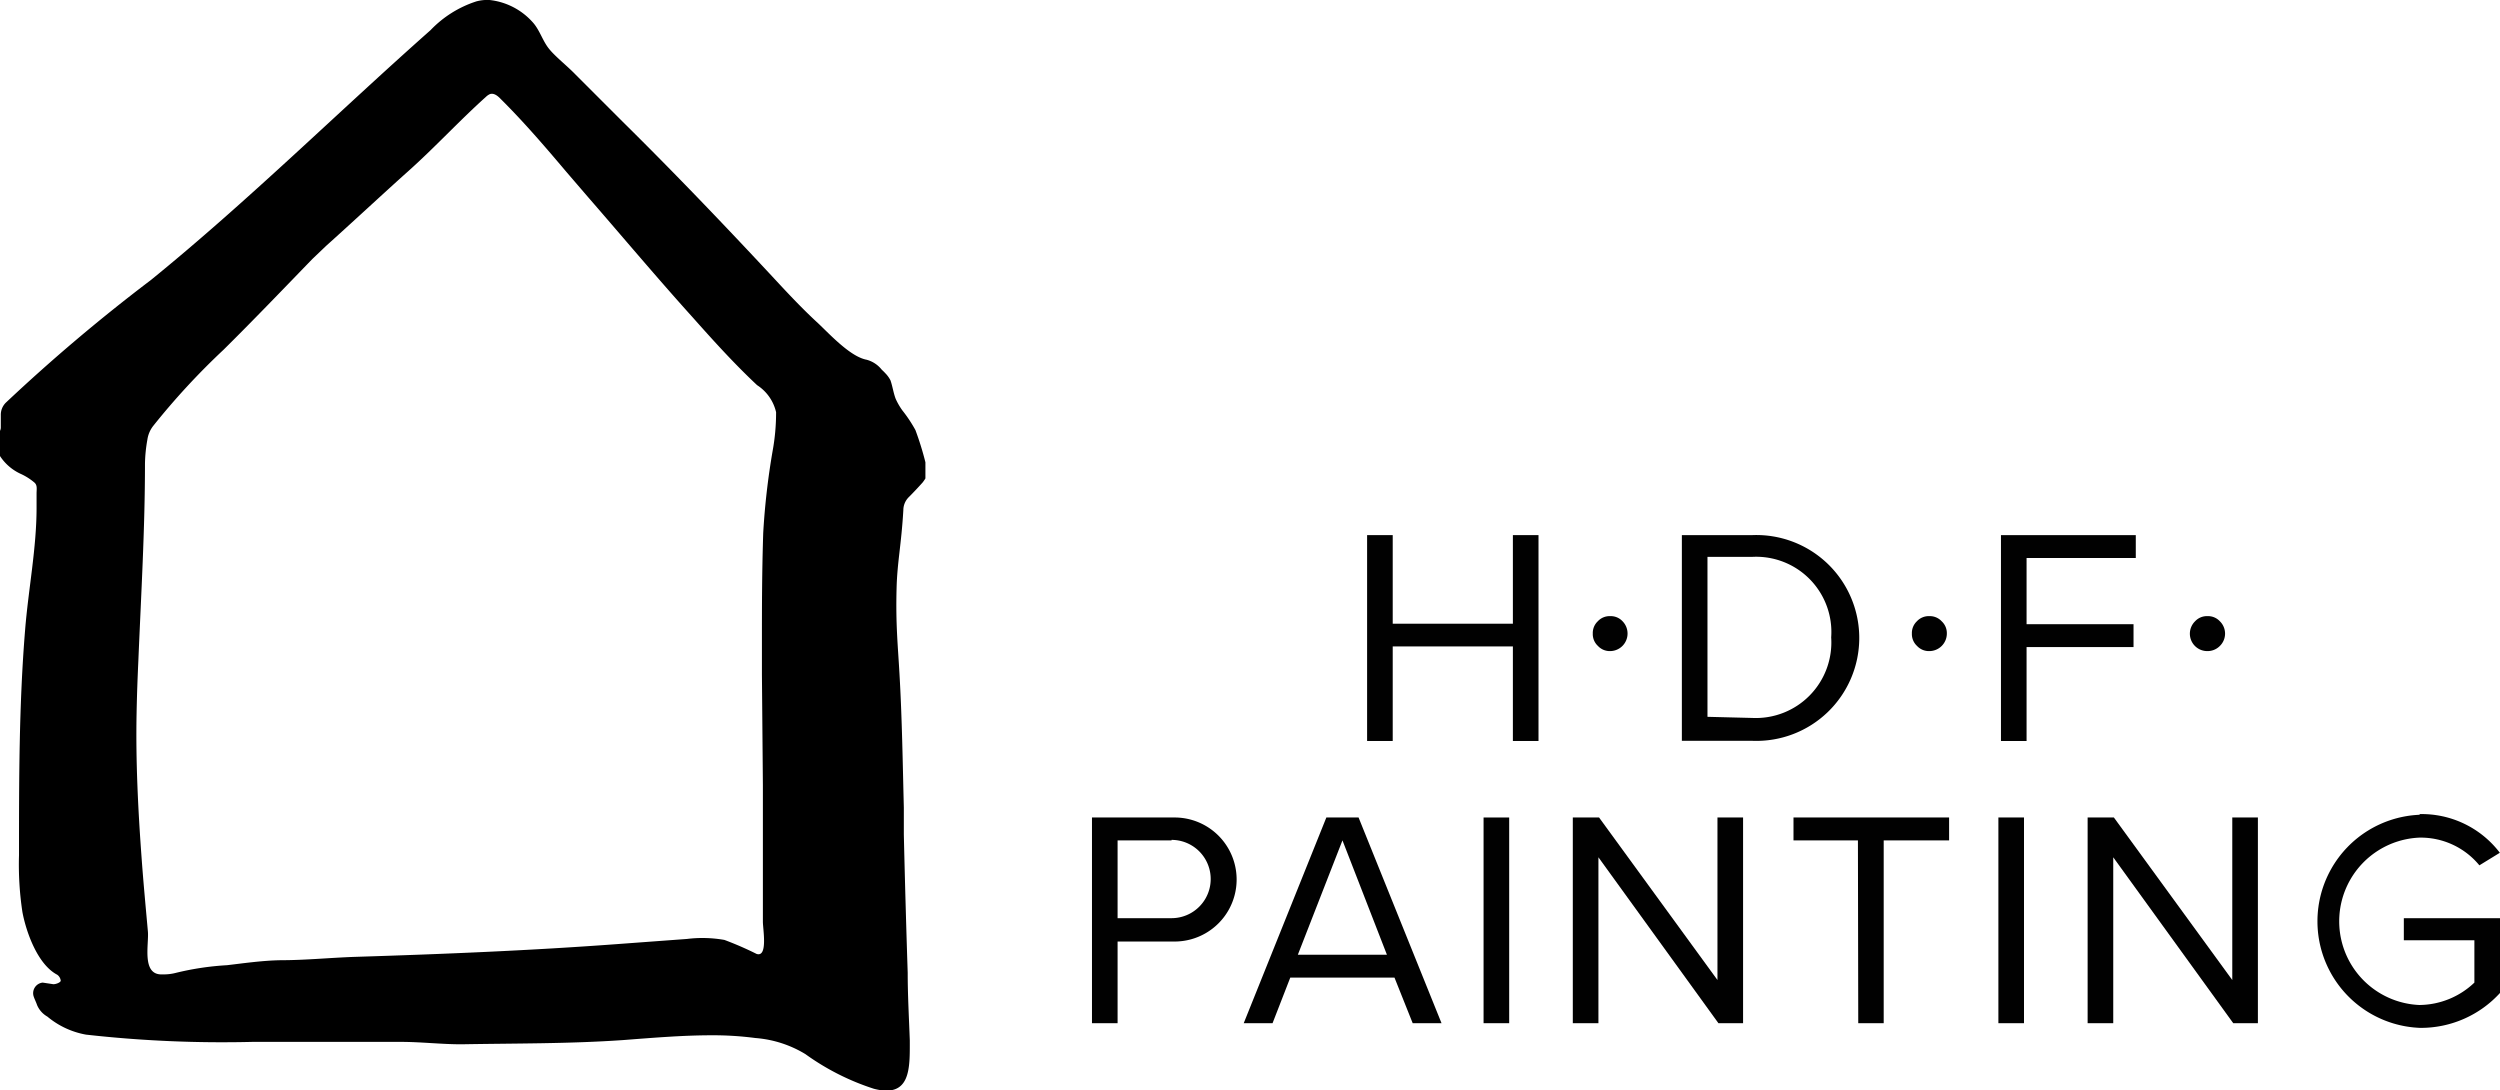 <svg xmlns="http://www.w3.org/2000/svg" viewBox="0 0 155.2 67.68"><g id="Layer_2" data-name="Layer 2"><g id="Layer_1-2" data-name="Layer 1"><path d="M30.39,0a4.2,4.2,0,0,1,2.67,1.37c.44.48.61,1.13,1,1.63s1.13,1.07,1.67,1.63c1,1,2,2,2.94,2.94C41.9,10.76,45,14,48.06,17.29c.88.95,1.77,1.9,2.73,2.78.74.7,2,2.07,3,2.26a1.78,1.78,0,0,1,.94.61c.07.07.15.14.21.21a1.82,1.82,0,0,1,.34.46c.13.37.18.77.32,1.14a4.07,4.07,0,0,0,.42.73,8.6,8.6,0,0,1,.81,1.22,18.78,18.78,0,0,1,.62,2v1a2.4,2.4,0,0,1-.18.26c-.27.3-.55.6-.84.89a1.14,1.14,0,0,0-.35.81c-.13,2.21-.38,3.24-.42,4.86-.06,2.26.08,3.53.18,5.32.16,2.76.2,5.53.27,8.3,0,.55,0,1.11,0,1.67q.1,4.29.24,8.58c0,1.4.08,2.8.13,4.2,0,1.68.09,3.61-2.23,3A15.25,15.25,0,0,1,50,65.44a7,7,0,0,0-3.11-1,20.14,20.14,0,0,0-2.69-.17c-1.85,0-3.7.16-5.55.3-3.34.23-6.67.2-10,.26-1.28,0-2.51-.15-3.78-.15H15.67a75.77,75.77,0,0,1-10.33-.45,5.16,5.16,0,0,1-2.4-1.12,1.49,1.49,0,0,1-.64-.72c-.06-.18-.15-.35-.21-.53A.66.66,0,0,1,2.65,61l.66.1c.19,0,.46-.12.46-.22a.52.52,0,0,0-.22-.37c-1.22-.64-1.93-2.66-2.16-3.9a19.76,19.76,0,0,1-.21-3.52c0-4.7,0-9.36.38-14,.2-2.49.71-5.06.71-7.56,0-.29,0-.59,0-.88s.06-.52-.13-.69a3.6,3.6,0,0,0-.85-.54A3.05,3.05,0,0,1,0,28.31V26.75a.61.61,0,0,0,.05-.18v-.8A1.06,1.06,0,0,1,.36,25a110.1,110.1,0,0,1,9-7.61C15.37,12.51,20.94,7,26.73,1.87A6.84,6.84,0,0,1,29.56.09,2.58,2.58,0,0,1,30.39,0Zm-11,16.08c-1.8,1.86-3.67,3.81-5.51,5.63a44.57,44.57,0,0,0-4.36,4.72,1.79,1.79,0,0,0-.37.86A9.26,9.26,0,0,0,9,28.79C9,32.84,8.76,36.9,8.59,41c-.05,1.08-.09,2.17-.11,3.25-.06,3,.09,6,.31,9,.11,1.52.25,3,.39,4.56.08.79-.42,2.75.91,2.68a3,3,0,0,0,.85-.1,17.48,17.48,0,0,1,3.15-.47c1.1-.13,2.21-.29,3.33-.31,1.56,0,3.12-.16,4.68-.21,5.43-.17,10.81-.39,16.21-.79l4.34-.32a7.85,7.85,0,0,1,2.32.06,20.31,20.31,0,0,1,2,.87c.71.23.39-1.54.39-2l0-2.83,0-5.66-.06-6.86V40c0-2.3,0-4.35.08-6.9a44.86,44.86,0,0,1,.58-5.08,13.31,13.31,0,0,0,.22-2.43A2.73,2.73,0,0,0,47,23.91c-1.42-1.33-2.72-2.77-4-4.21-2.21-2.45-4.35-5-6.49-7.46l-1.35-1.57c-1.31-1.55-2.63-3.09-4.07-4.52-.18-.19-.42-.39-.67-.31a.85.85,0,0,0-.25.17C28.51,7.5,27,9.15,25.33,10.64c-1.4,1.25-3.66,3.35-5.07,4.61Z"/><path d="M67.79,50.75h5.13a3.85,3.85,0,1,1,0,7.7H69.38v5.07H67.79Zm4.94,1.42H69.38V57h3.35a2.43,2.43,0,1,0,0-4.86Z" style="fill:#010101"/><path d="M86.57,60.69H80.1L79,63.52H77.21l5.13-12.77h2l5.15,12.77H87.7Zm-6-1.42h5.53l-2.76-7.1Z" style="fill:#010101"/><path d="M92.1,50.75h1.59V63.52H92.1Z" style="fill:#010101"/><path d="M99.23,53.22v10.3H97.64V50.75h1.63l7.35,10.09V50.75h1.59V63.52h-1.53Z" style="fill:#010101"/><path d="M115.34,52.17h-4V50.75H121v1.42h-4.06V63.52h-1.58Z" style="fill:#010101"/><path d="M124.06,50.75h1.59V63.52h-1.59Z" style="fill:#010101"/><path d="M131.19,53.22v10.3H129.6V50.75h1.63l7.35,10.09V50.75h1.59V63.52h-1.53Z" style="fill:#010101"/><path d="M150.19,50.54a6.09,6.09,0,0,1,5,2.4l-1.27.78A4.71,4.71,0,0,0,150.19,52a5.2,5.2,0,0,0,0,10.39A5,5,0,0,0,153.61,61V58.37h-4.38V57h6v4.61a6.64,6.64,0,0,1-5,2.2,6.62,6.62,0,0,1,0-13.23Z" style="fill:#010101"/><path d="M93.92,40.13H86.46V46H84.87V33.22h1.59v5.5h7.46v-5.5h1.59V46H93.92Z" style="fill:#010101"/><path d="M104.41,33.22h4.37a6.39,6.39,0,1,1,0,12.77h-4.37Zm4.37,11.35a4.69,4.69,0,0,0,4.9-5,4.67,4.67,0,0,0-4.9-5H106v9.93Z" style="fill:#010101"/><path d="M124.22,33.22h8.37v1.42h-6.78v4.11h6.64v1.42h-6.64V46h-1.59Z" style="fill:#010101"/><path d="M100.73,38.57a1.09,1.09,0,0,1-.77,1.85,1,1,0,0,1-.76-.32,1,1,0,0,1-.32-.77,1,1,0,0,1,.31-.76,1,1,0,0,1,.77-.32A1,1,0,0,1,100.73,38.57Z" style="fill:#010101"/><path d="M137.81,38.57a1.07,1.07,0,0,1,0,1.53,1.07,1.07,0,0,1-.77.32,1.08,1.08,0,0,1-.77-1.85,1,1,0,0,1,.77-.32A1,1,0,0,1,137.81,38.57Z" style="fill:#010101"/><path d="M120.54,38.57a1,1,0,0,1,.32.76,1.09,1.09,0,0,1-1.09,1.09,1,1,0,0,1-.76-.32,1,1,0,0,1-.32-.77,1,1,0,0,1,.31-.76,1,1,0,0,1,.77-.32A1,1,0,0,1,120.54,38.57Z" style="fill:#010101"/></g></g></svg>